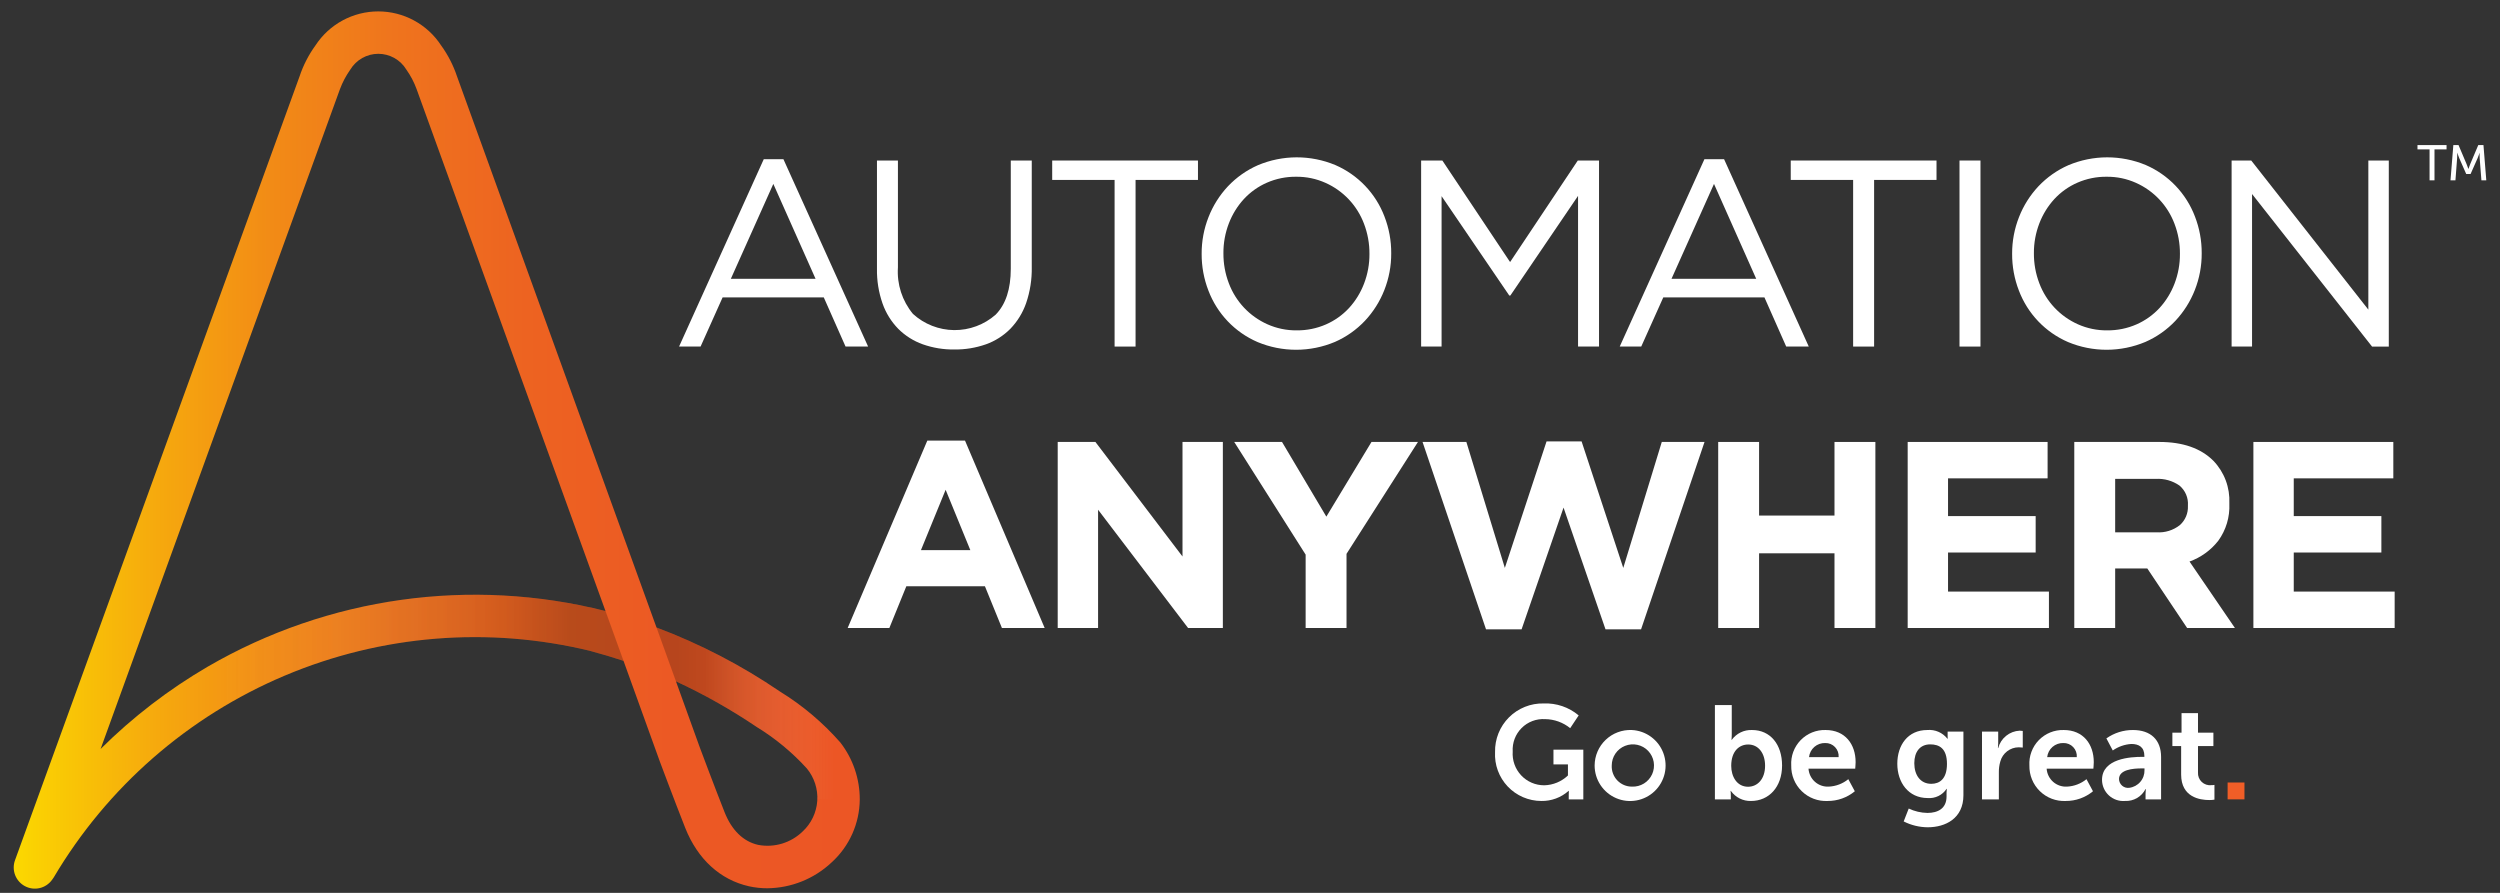 <svg width="182" height="65" viewBox="0 0 182 65" fill="none" xmlns="http://www.w3.org/2000/svg">
<rect x="0" y="0" width="182" height="65" fill="#333333" stroke="none"/>
<path d="M61.17 54.044C59.902 52.603 58.427 51.358 56.793 50.352C53.99 48.441 50.969 46.873 47.794 45.681L33.271 5.561C33.001 4.754 32.61 3.993 32.111 3.304C31.614 2.544 30.936 1.92 30.137 1.488C29.339 1.056 28.446 0.83 27.539 0.83C26.631 0.83 25.738 1.056 24.94 1.488C24.142 1.92 23.464 2.544 22.967 3.304C22.468 3.993 22.077 4.754 21.808 5.561L1.093 62.622C0.965 62.971 0.968 63.354 1.099 63.701C1.231 64.047 1.484 64.335 1.811 64.51C2.138 64.686 2.517 64.737 2.879 64.655C3.24 64.573 3.56 64.363 3.78 64.064C3.829 64.004 3.874 63.94 3.914 63.873C7.804 57.302 13.698 52.154 20.729 49.186C27.76 46.218 35.557 45.587 42.973 47.386L42.972 47.388C43.8 47.611 44.614 47.853 45.392 48.11L48.039 55.447L48.045 55.463C48.056 55.491 49.117 58.331 49.884 60.269C50.783 62.542 52.431 64.052 54.524 64.521C54.961 64.618 55.408 64.667 55.856 64.666C57.6 64.65 59.275 63.977 60.545 62.78C61.181 62.202 61.691 61.499 62.043 60.714C62.395 59.93 62.581 59.081 62.59 58.221C62.599 56.709 62.099 55.237 61.17 54.044ZM15.123 48.533C12.28 50.192 9.659 52.206 7.323 54.526L24.747 6.494C24.937 5.985 25.192 5.504 25.506 5.061C25.719 4.711 26.018 4.423 26.375 4.222C26.731 4.022 27.133 3.917 27.542 3.917C27.951 3.917 28.353 4.023 28.71 4.223C29.067 4.423 29.366 4.712 29.579 5.062C29.893 5.504 30.147 5.988 30.332 6.498L44.079 44.482C34.269 41.998 23.877 43.452 15.123 48.533ZM58.435 60.528C58.014 60.94 57.499 61.243 56.936 61.414C56.372 61.584 55.776 61.617 55.197 61.508C54.116 61.266 53.27 60.444 52.751 59.132C52.015 57.273 51 54.558 50.937 54.39L49.21 49.603C51.254 50.551 53.219 51.661 55.086 52.922C56.445 53.754 57.679 54.776 58.75 55.957C59.288 56.616 59.555 57.456 59.497 58.305C59.438 59.154 59.059 59.949 58.435 60.528Z" fill="url(#paint0_linear_31_40309)"/>
<path d="M34.562 43.297C24.356 43.286 14.562 47.324 7.323 54.526L6.863 55.783L3.932 63.844C7.825 57.281 13.718 52.141 20.745 49.179C27.772 46.217 35.563 45.588 42.974 47.386L42.973 47.388C43.801 47.611 44.614 47.853 45.392 48.11L44.08 44.482C40.968 43.694 37.772 43.296 34.562 43.297Z" fill="url(#paint1_linear_31_40309)"/>
<path d="M61.17 54.044C59.902 52.603 58.427 51.358 56.794 50.351C53.991 48.441 50.969 46.873 47.794 45.681L49.21 49.603H49.21C51.254 50.551 53.219 51.66 55.086 52.922C56.446 53.754 57.679 54.776 58.75 55.957C59.241 56.596 59.507 57.38 59.507 58.186H62.59C62.592 56.685 62.092 55.227 61.17 54.044Z" fill="url(#paint2_linear_31_40309)"/>
<path d="M63.199 25.23H61.556L59.971 21.651H52.606L51.002 25.23H49.436L55.602 11.589H57.033L63.199 25.23ZM56.298 13.389L53.206 20.296H59.372L56.298 13.389Z" fill="white"/>
<path d="M75.112 19.445C75.129 20.333 74.991 21.217 74.706 22.057C74.463 22.759 74.071 23.4 73.556 23.934C73.055 24.44 72.447 24.827 71.778 25.066C71.035 25.326 70.254 25.454 69.467 25.443C68.688 25.453 67.912 25.325 67.177 25.066C66.509 24.828 65.901 24.445 65.398 23.944C64.885 23.419 64.492 22.789 64.249 22.096C63.965 21.282 63.828 20.423 63.843 19.561V11.686H65.369V19.465C65.287 20.692 65.678 21.903 66.462 22.851C67.282 23.6 68.35 24.02 69.461 24.031C70.572 24.041 71.648 23.642 72.483 22.908C73.218 22.16 73.585 21.045 73.585 19.561V11.686H75.112V19.445Z" fill="white"/>
<path d="M82.669 25.23H81.142V13.099H76.6V11.686H87.212V13.099H82.669L82.669 25.23Z" fill="white"/>
<path d="M100.779 21.119C100.454 21.947 99.975 22.705 99.367 23.354C98.749 24.008 98.007 24.531 97.183 24.892C96.291 25.267 95.334 25.461 94.367 25.463C93.4 25.464 92.442 25.274 91.549 24.901C90.733 24.548 89.996 24.035 89.382 23.392C88.768 22.748 88.289 21.989 87.973 21.157C87.642 20.303 87.475 19.394 87.48 18.478C87.475 17.56 87.646 16.651 87.983 15.798C88.307 14.97 88.786 14.212 89.393 13.563C90.012 12.91 90.754 12.387 91.578 12.025C92.469 11.65 93.427 11.456 94.394 11.454C95.361 11.453 96.319 11.643 97.212 12.015C98.028 12.369 98.764 12.882 99.378 13.525C99.993 14.168 100.472 14.928 100.788 15.759C101.119 16.614 101.286 17.523 101.281 18.439C101.286 19.356 101.115 20.266 100.779 21.119ZM99.3 16.291C99.053 15.634 98.678 15.032 98.197 14.52C97.716 14.009 97.138 13.598 96.497 13.312C95.825 13.011 95.097 12.859 94.361 12.867C93.626 12.859 92.898 13.007 92.225 13.302C91.592 13.579 91.023 13.985 90.553 14.492C90.081 15.008 89.711 15.609 89.461 16.262C89.194 16.957 89.059 17.695 89.065 18.439C89.06 19.186 89.194 19.928 89.461 20.626C89.708 21.283 90.083 21.885 90.564 22.397C91.045 22.908 91.623 23.319 92.264 23.606C92.936 23.907 93.665 24.058 94.4 24.05C95.135 24.058 95.863 23.91 96.536 23.615C97.169 23.337 97.738 22.932 98.208 22.425C98.68 21.909 99.05 21.308 99.3 20.654C99.567 19.96 99.702 19.222 99.696 18.478C99.701 17.73 99.566 16.989 99.3 16.291Z" fill="white"/>
<path d="M109.953 21.516H109.876L104.947 14.279V25.23H103.458V11.686H105.004L109.934 19.078L114.863 11.686H116.409V25.23H114.882V14.26L109.953 21.516Z" fill="white"/>
<path d="M131.679 25.23H130.036L128.451 21.651H121.087L119.482 25.23H117.916L124.082 11.589H125.513L131.679 25.23ZM124.779 13.389L121.686 20.296H127.852L124.779 13.389Z" fill="white"/>
<path d="M136.435 25.23H134.908V13.099H130.366V11.686H140.978V13.099H136.435L136.435 25.23Z" fill="white"/>
<path d="M144.179 11.686V25.23H142.652V11.686H144.179Z" fill="white"/>
<path d="M159.782 21.119C159.457 21.947 158.978 22.705 158.371 23.354C157.753 24.008 157.01 24.531 156.186 24.892C155.295 25.267 154.337 25.461 153.37 25.463C152.403 25.464 151.445 25.274 150.552 24.901C149.736 24.548 149 24.035 148.385 23.392C147.771 22.748 147.292 21.989 146.976 21.157C146.645 20.303 146.478 19.394 146.483 18.478C146.478 17.56 146.649 16.651 146.986 15.798C147.31 14.97 147.789 14.212 148.397 13.563C149.015 12.91 149.757 12.387 150.581 12.025C151.472 11.65 152.43 11.456 153.397 11.454C154.364 11.453 155.322 11.643 156.215 12.015C157.031 12.369 157.767 12.882 158.382 13.525C158.996 14.168 159.475 14.928 159.791 15.759C160.122 16.614 160.289 17.523 160.284 18.439C160.289 19.356 160.118 20.266 159.782 21.119ZM158.303 16.291C158.056 15.634 157.681 15.032 157.2 14.52C156.719 14.009 156.141 13.598 155.5 13.312C154.829 13.011 154.1 12.859 153.364 12.867C152.63 12.859 151.902 13.007 151.229 13.302C150.595 13.579 150.026 13.985 149.556 14.492C149.084 15.008 148.714 15.609 148.464 16.262C148.197 16.957 148.062 17.695 148.068 18.439C148.063 19.186 148.197 19.928 148.464 20.626C148.711 21.283 149.086 21.885 149.567 22.397C150.048 22.908 150.626 23.319 151.267 23.606C151.939 23.907 152.668 24.058 153.403 24.05C154.138 24.058 154.866 23.91 155.539 23.615C156.172 23.337 156.741 22.932 157.211 22.425C157.683 21.909 158.053 21.308 158.303 20.654C158.57 19.96 158.705 19.222 158.699 18.478C158.704 17.731 158.57 16.989 158.303 16.291Z" fill="white"/>
<path d="M172.415 11.686H173.904V25.231H172.685L163.949 14.124V25.23H162.461V11.686H163.891L172.415 22.541V11.686Z" fill="white"/>
<path d="M67.508 32.077H70.253L76.052 45.718H72.94L71.703 42.68H65.981L64.745 45.718H61.71L67.508 32.077ZM70.64 40.049L68.842 35.656L67.045 40.049H70.64Z" fill="white"/>
<path d="M77.001 32.174H79.746L86.086 40.513V32.174H89.024V45.718H86.492L79.94 37.108V45.718H77.001V32.174Z" fill="white"/>
<path d="M95.051 40.378L89.851 32.174H93.331L96.558 37.611L99.844 32.174H103.227L98.027 40.319V45.718H95.05L95.051 40.378Z" fill="white"/>
<path d="M103.561 32.174H106.751L109.553 41.345L112.589 32.135H115.14L118.174 41.345L120.978 32.174H124.09L119.47 45.815H116.88L113.826 36.953L110.772 45.815H108.182L103.561 32.174Z" fill="white"/>
<path d="M125.085 32.174H128.061V37.533H133.551V32.174H136.528V45.718H133.551V40.281H128.061V45.718H125.085V32.174Z" fill="white"/>
<path d="M138.879 32.174H149.065V34.824H141.817V37.572H148.196V40.223H141.817V43.067H149.162V45.718H138.879V32.174Z" fill="white"/>
<path d="M151.008 32.174H157.194C158.907 32.174 160.221 32.632 161.136 33.547C161.53 33.957 161.835 34.443 162.035 34.975C162.234 35.508 162.323 36.075 162.296 36.643V36.682C162.339 37.64 162.056 38.585 161.494 39.362C160.953 40.056 160.226 40.583 159.397 40.88L162.702 45.718H159.223L156.323 41.383H153.984V45.718H151.008V32.174ZM157 38.752C157.609 38.793 158.211 38.607 158.691 38.23C158.887 38.056 159.041 37.841 159.143 37.6C159.245 37.359 159.292 37.098 159.281 36.837V36.798C159.3 36.525 159.254 36.25 159.147 35.998C159.039 35.745 158.873 35.522 158.663 35.347C158.159 34.997 157.553 34.827 156.942 34.863H153.984V38.752L157 38.752Z" fill="white"/>
<path d="M164.047 32.174H174.234V34.824H166.985V37.572H173.364V40.223H166.985V43.067H174.331V45.718H164.047V32.174Z" fill="white"/>
<path d="M176.872 10.875H175.993V10.562H178.109V10.875H177.231V13.128H176.872V10.875Z" fill="white"/>
<path d="M178.603 10.562H178.981L179.569 11.951C179.627 12.092 179.696 12.296 179.696 12.296H179.703C179.703 12.296 179.772 12.092 179.83 11.951L180.418 10.562H180.796L181.002 13.128H180.647L180.52 11.511C180.509 11.355 180.516 11.133 180.516 11.133H180.509C180.509 11.133 180.433 11.369 180.371 11.511L179.859 12.666H179.54L179.032 11.511C178.974 11.373 178.894 11.126 178.894 11.126H178.886C178.886 11.126 178.89 11.355 178.879 11.511L178.756 13.128H178.396L178.603 10.562Z" fill="white"/>
<path d="M112.377 51.211C113.306 51.173 114.216 51.483 114.928 52.081L114.31 53.01C113.792 52.591 113.149 52.359 112.483 52.352C112.169 52.333 111.853 52.38 111.558 52.492C111.263 52.604 110.996 52.777 110.773 53C110.55 53.223 110.377 53.492 110.265 53.787C110.154 54.082 110.106 54.398 110.125 54.712C110.103 55.028 110.146 55.344 110.252 55.642C110.357 55.94 110.524 56.213 110.739 56.444C110.955 56.674 111.217 56.858 111.507 56.983C111.797 57.108 112.11 57.171 112.426 57.169C113.068 57.153 113.681 56.898 114.146 56.454V55.65H113.092V54.577H115.266V58.195H114.204V57.866C114.204 57.721 114.213 57.575 114.213 57.575H114.194C113.646 58.063 112.935 58.325 112.203 58.311C111.745 58.309 111.292 58.215 110.872 58.033C110.452 57.851 110.073 57.586 109.758 57.253C109.444 56.92 109.2 56.526 109.042 56.096C108.884 55.666 108.816 55.208 108.84 54.751C108.83 54.283 108.914 53.818 109.088 53.383C109.262 52.949 109.522 52.555 109.853 52.224C110.184 51.893 110.578 51.633 111.012 51.459C111.445 51.285 111.91 51.2 112.377 51.211Z" fill="white"/>
<path d="M118.795 53.145C119.3 53.169 119.787 53.341 120.195 53.64C120.604 53.938 120.916 54.35 121.092 54.825C121.269 55.299 121.303 55.815 121.19 56.308C121.076 56.801 120.821 57.251 120.455 57.6C120.089 57.949 119.628 58.183 119.13 58.273C118.633 58.363 118.12 58.305 117.655 58.105C117.19 57.906 116.794 57.575 116.515 57.152C116.237 56.729 116.088 56.234 116.089 55.728C116.09 55.378 116.162 55.033 116.3 54.712C116.438 54.391 116.64 54.101 116.893 53.86C117.145 53.619 117.444 53.431 117.771 53.309C118.098 53.186 118.446 53.13 118.795 53.145ZM118.804 57.266C119.111 57.28 119.415 57.201 119.677 57.041C119.939 56.88 120.146 56.645 120.274 56.365C120.401 56.085 120.441 55.773 120.39 55.47C120.338 55.167 120.197 54.886 119.985 54.664C119.773 54.442 119.499 54.288 119.199 54.223C118.899 54.158 118.586 54.185 118.301 54.299C118.016 54.413 117.771 54.611 117.599 54.865C117.427 55.12 117.335 55.42 117.335 55.728C117.325 55.927 117.356 56.126 117.426 56.312C117.495 56.499 117.602 56.669 117.739 56.813C117.877 56.957 118.042 57.071 118.225 57.149C118.408 57.227 118.605 57.267 118.804 57.266Z" fill="white"/>
<path d="M124.845 51.327H126.072V53.445C126.073 53.584 126.066 53.723 126.053 53.861H126.072C126.24 53.629 126.463 53.442 126.721 53.317C126.979 53.192 127.264 53.133 127.551 53.145C128.884 53.145 129.735 54.199 129.735 55.728C129.735 57.295 128.778 58.311 127.473 58.311C127.187 58.319 126.903 58.256 126.647 58.128C126.39 57.999 126.17 57.81 126.004 57.575H125.985C125.998 57.688 126.005 57.801 126.004 57.914V58.195H124.845V51.327ZM127.261 57.275C127.937 57.275 128.498 56.724 128.498 55.747C128.498 54.809 127.995 54.199 127.27 54.199C126.633 54.199 126.033 54.664 126.033 55.757C126.033 56.521 126.439 57.275 127.261 57.275Z" fill="white"/>
<path d="M132.905 53.145C134.326 53.145 135.089 54.18 135.089 55.486C135.089 55.631 135.06 55.96 135.06 55.96H131.659C131.684 56.329 131.853 56.673 132.13 56.917C132.406 57.162 132.768 57.287 133.137 57.266C133.656 57.242 134.154 57.052 134.557 56.724L135.031 57.604C134.474 58.065 133.773 58.315 133.05 58.311C132.703 58.328 132.357 58.273 132.033 58.15C131.708 58.027 131.413 57.839 131.164 57.596C130.916 57.354 130.72 57.063 130.589 56.741C130.458 56.42 130.394 56.075 130.402 55.728C130.382 55.39 130.432 55.051 130.55 54.734C130.668 54.417 130.85 54.128 131.085 53.885C131.321 53.642 131.604 53.45 131.917 53.323C132.231 53.196 132.567 53.135 132.905 53.145ZM133.852 55.119C133.862 54.985 133.845 54.852 133.8 54.726C133.755 54.6 133.684 54.485 133.592 54.388C133.5 54.291 133.389 54.215 133.266 54.164C133.142 54.114 133.009 54.089 132.876 54.093C132.587 54.084 132.304 54.184 132.085 54.374C131.867 54.564 131.728 54.83 131.697 55.119H133.852Z" fill="white"/>
<path d="M140.318 59.181C141.072 59.181 141.709 58.862 141.709 57.982V57.691C141.711 57.604 141.717 57.517 141.729 57.43H141.709C141.561 57.654 141.355 57.834 141.114 57.951C140.873 58.068 140.605 58.119 140.337 58.098C138.926 58.098 138.124 56.956 138.124 55.602C138.124 54.248 138.888 53.145 140.308 53.145C140.584 53.121 140.862 53.165 141.117 53.275C141.372 53.385 141.595 53.556 141.767 53.773H141.796C141.79 53.729 141.787 53.684 141.787 53.638V53.261H142.937V57.894C142.937 59.588 141.623 60.226 140.337 60.226C139.729 60.221 139.13 60.076 138.588 59.8L138.955 58.862C139.382 59.064 139.846 59.173 140.318 59.181ZM141.739 55.612C141.739 54.489 141.187 54.19 140.52 54.19C139.777 54.19 139.361 54.732 139.361 55.563C139.361 56.425 139.805 57.062 140.598 57.062C141.187 57.062 141.739 56.724 141.739 55.612Z" fill="white"/>
<path d="M144.29 53.261H145.469V54.112C145.468 54.229 145.462 54.345 145.449 54.46H145.469C145.56 54.109 145.762 53.797 146.044 53.569C146.325 53.341 146.673 53.209 147.035 53.193C147.109 53.194 147.183 53.2 147.257 53.213V54.422C147.16 54.409 147.064 54.402 146.967 54.403C146.66 54.404 146.363 54.505 146.12 54.692C145.877 54.879 145.702 55.141 145.623 55.437C145.547 55.698 145.511 55.969 145.517 56.24V58.194H144.289L144.29 53.261Z" fill="white"/>
<path d="M150.243 53.145C151.664 53.145 152.427 54.18 152.427 55.486C152.427 55.631 152.398 55.96 152.398 55.96H148.996C149.021 56.329 149.191 56.673 149.467 56.917C149.744 57.162 150.106 57.287 150.475 57.266C150.994 57.242 151.492 57.052 151.896 56.724L152.369 57.604C151.812 58.065 151.11 58.315 150.388 58.311C150.041 58.328 149.695 58.273 149.371 58.15C149.046 58.027 148.75 57.839 148.502 57.596C148.254 57.354 148.058 57.063 147.927 56.741C147.796 56.42 147.732 56.075 147.74 55.728C147.72 55.39 147.77 55.051 147.888 54.734C148.005 54.417 148.188 54.127 148.423 53.885C148.659 53.642 148.942 53.45 149.255 53.323C149.569 53.196 149.905 53.135 150.243 53.145ZM151.19 55.119C151.2 54.985 151.183 54.852 151.138 54.726C151.093 54.6 151.022 54.485 150.93 54.388C150.838 54.291 150.727 54.215 150.604 54.164C150.48 54.114 150.348 54.089 150.214 54.093C149.925 54.084 149.642 54.184 149.423 54.374C149.205 54.564 149.066 54.83 149.035 55.119H151.19Z" fill="white"/>
<path d="M155.945 55.099H156.11V55.031C156.11 54.383 155.703 54.161 155.163 54.161C154.676 54.191 154.208 54.355 153.81 54.635L153.345 53.755C153.911 53.355 154.586 53.142 155.278 53.145C156.573 53.145 157.327 53.861 157.327 55.108V58.194H156.196V57.788C156.196 57.672 156.203 57.556 156.216 57.44H156.196C156.057 57.714 155.841 57.942 155.576 58.096C155.31 58.251 155.005 58.325 154.698 58.31C154.486 58.327 154.272 58.3 154.071 58.231C153.869 58.161 153.684 58.051 153.527 57.906C153.37 57.762 153.245 57.587 153.159 57.392C153.073 57.196 153.028 56.986 153.027 56.772C153.027 55.205 155.143 55.099 155.945 55.099ZM155.008 57.353C155.321 57.315 155.609 57.16 155.814 56.92C156.02 56.681 156.129 56.373 156.119 56.057V55.94H155.907C155.279 55.94 154.264 56.028 154.264 56.714C154.265 56.807 154.287 56.898 154.326 56.982C154.366 57.066 154.423 57.14 154.493 57.2C154.563 57.261 154.645 57.306 154.734 57.332C154.823 57.358 154.916 57.365 155.008 57.353Z" fill="white"/>
<path d="M158.787 54.315H158.149V53.338H158.816V51.916H160.014V53.338H161.135V54.315H160.014V56.231C160.006 56.359 160.025 56.488 160.072 56.608C160.119 56.728 160.191 56.836 160.285 56.925C160.378 57.013 160.489 57.08 160.611 57.121C160.733 57.162 160.863 57.175 160.99 57.16C161.065 57.161 161.139 57.154 161.212 57.14V58.214C161.088 58.235 160.962 58.245 160.835 58.243C160.15 58.243 158.787 58.039 158.787 56.386L158.787 54.315Z" fill="white"/>
<path d="M162.17 56.966H163.397V58.194H162.17V56.966Z" fill="#F05E27"/>
<defs>
<linearGradient id="paint0_linear_31_40309" x1="0.999" y1="32.761" x2="62.59" y2="32.761" gradientUnits="userSpaceOnUse">
<stop stop-color="#FBD900"/>
<stop offset="0.034" stop-color="#FACE03"/>
<stop offset="0.166" stop-color="#F6AA0D"/>
<stop offset="0.305" stop-color="#F28B16"/>
<stop offset="0.45" stop-color="#EF741D"/>
<stop offset="0.605" stop-color="#ED6321"/>
<stop offset="0.775" stop-color="#EC5924"/>
<stop offset="0.991" stop-color="#EC5625"/>
<stop offset="1" stop-color="#EC5625"/>
</linearGradient>
<linearGradient id="paint1_linear_31_40309" x1="3.932" y1="53.57" x2="45.392" y2="53.57" gradientUnits="userSpaceOnUse">
<stop offset="0.277" stop-color="white" stop-opacity="0"/>
<stop offset="0.792" stop-color="#080506" stop-opacity="0.12"/>
<stop offset="0.905" stop-color="#080506" stop-opacity="0.23"/>
</linearGradient>
<linearGradient id="paint2_linear_31_40309" x1="47.794" y1="51.933" x2="62.59" y2="51.933" gradientUnits="userSpaceOnUse">
<stop offset="0.108" stop-color="#080506" stop-opacity="0.23"/>
<stop offset="0.239" stop-color="#080506" stop-opacity="0.2"/>
<stop offset="0.877" stop-color="white" stop-opacity="0"/>
</linearGradient>
</defs>
</svg>
